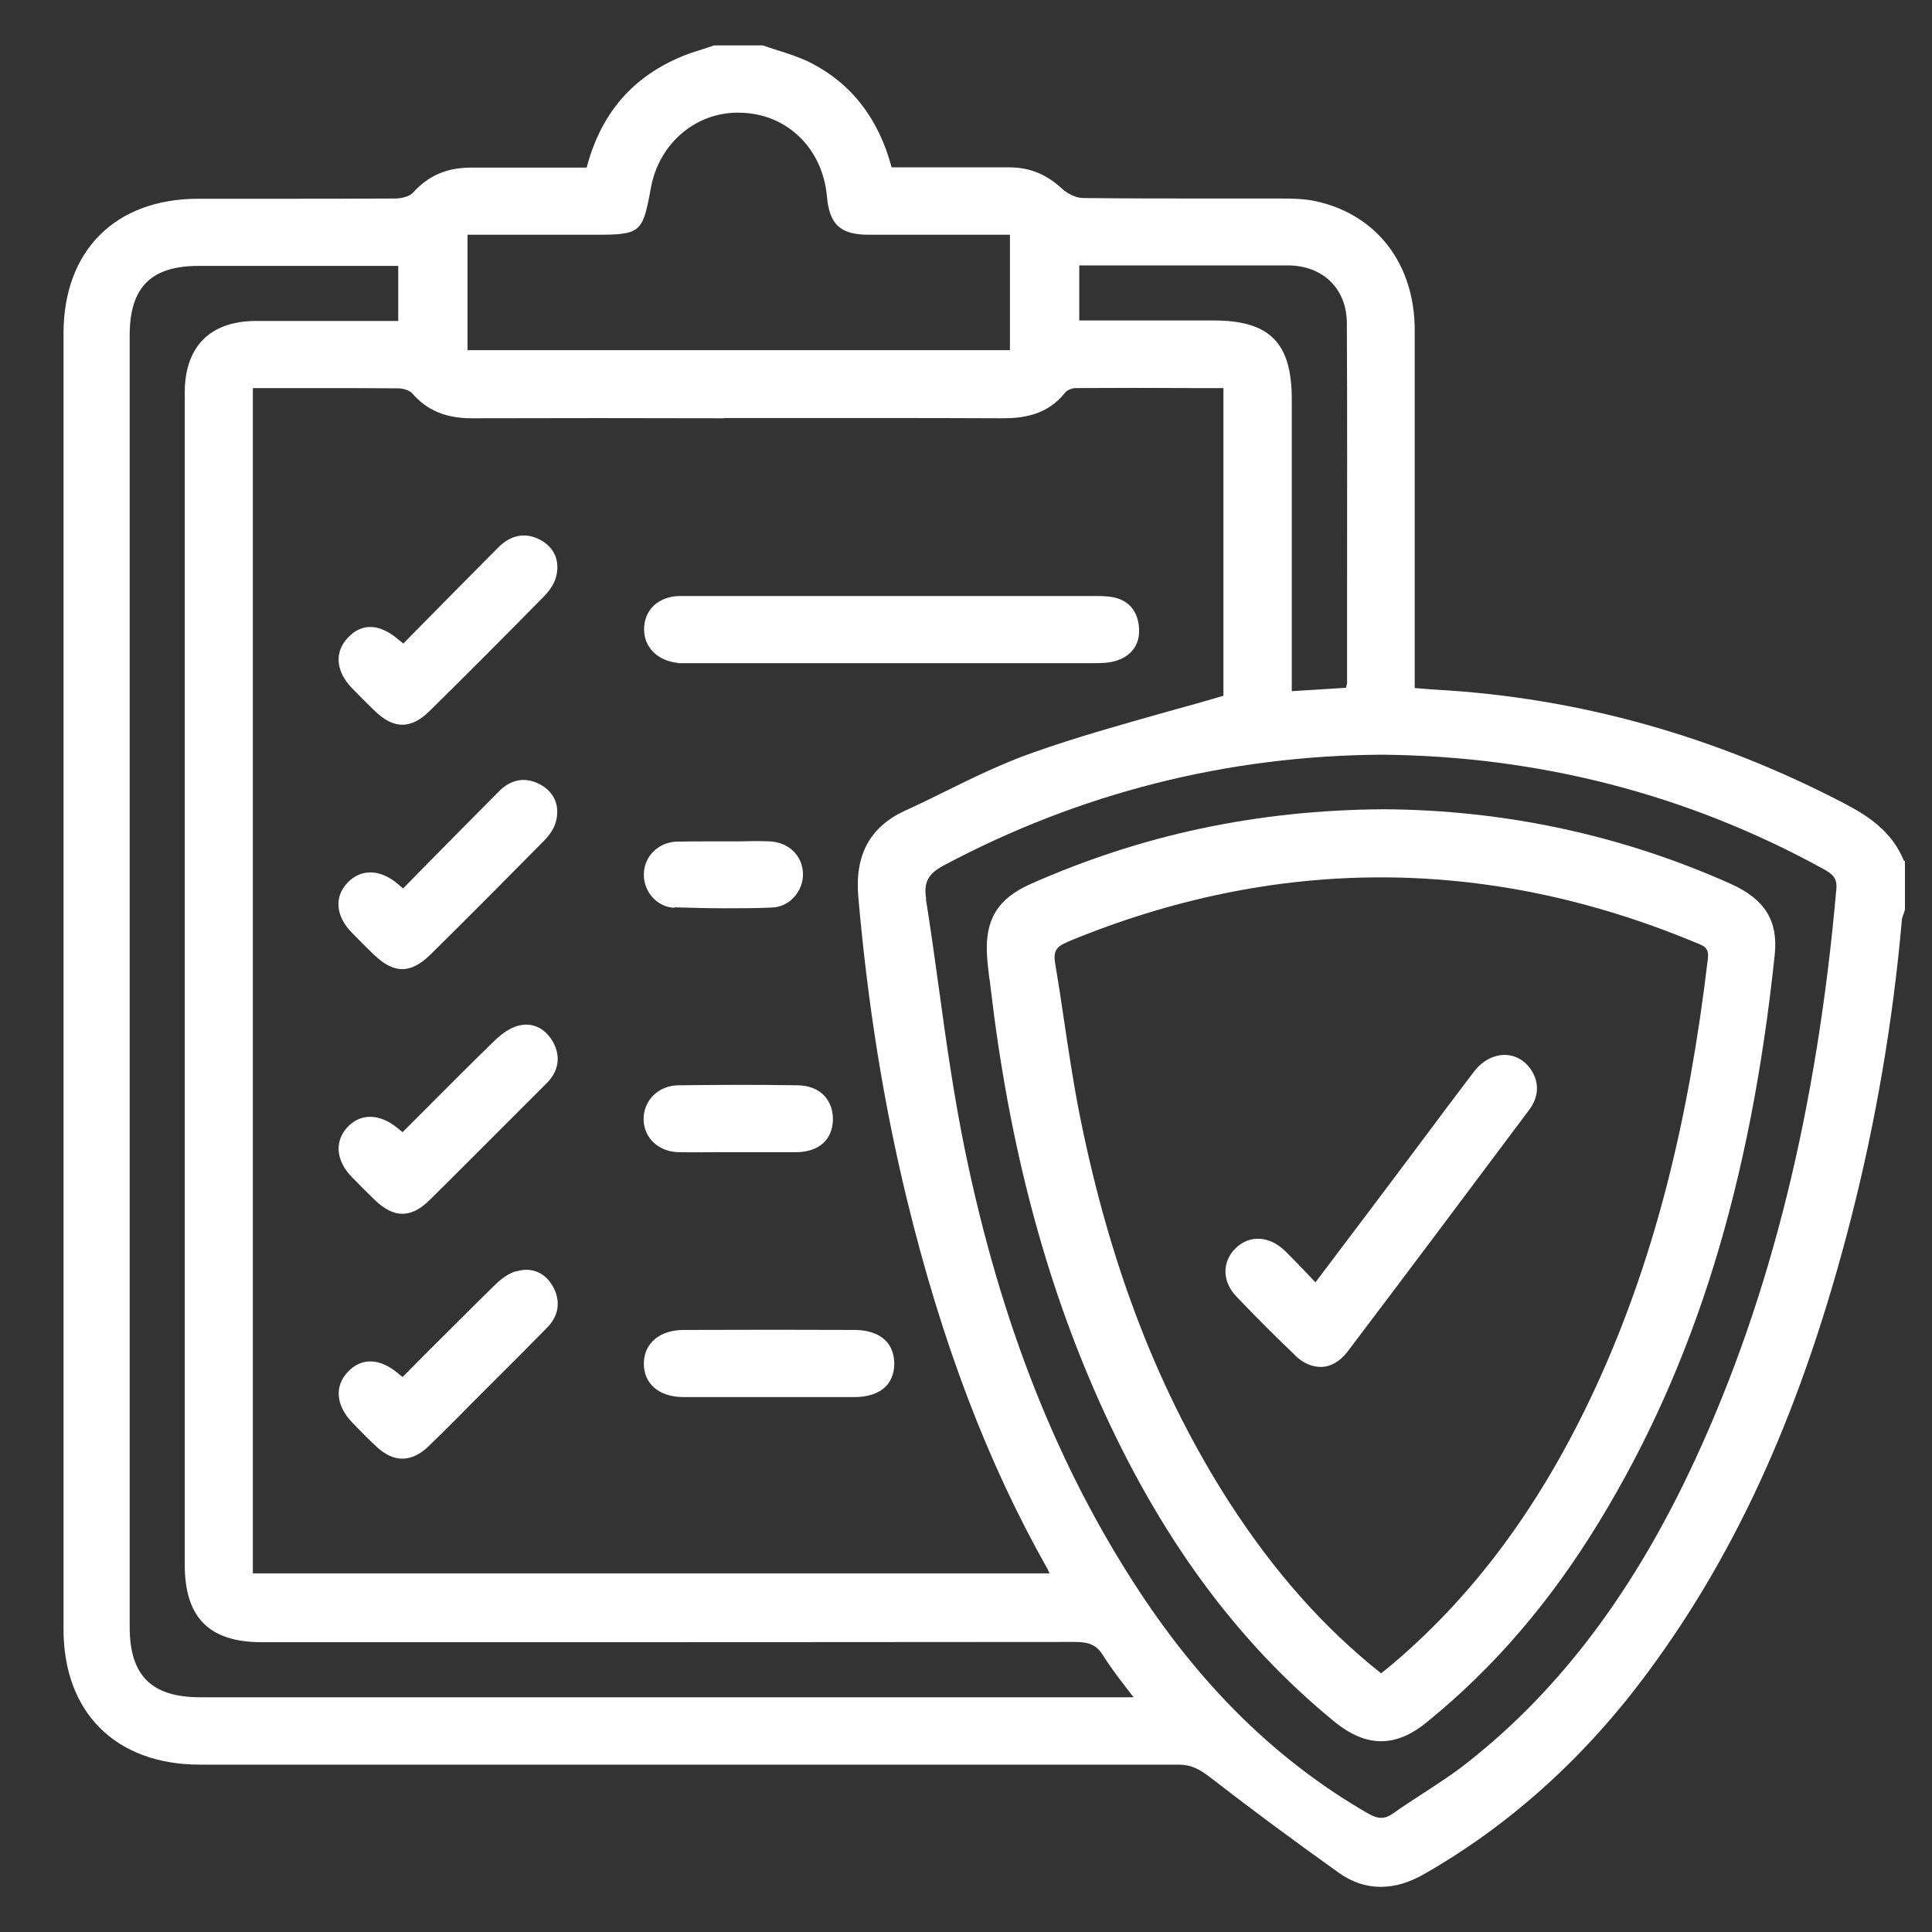 <?xml version="1.0" encoding="UTF-8"?>
<svg id="Layer_1" data-name="Layer 1" xmlns="http://www.w3.org/2000/svg" viewBox="0 0 80 80">
  <rect x="0" y="0" width="80" height="80" fill="#333333" stroke="none"/>
  <defs>
    <style>
      .cls-1 {
        fill: #fff;
      }
    </style>
  </defs>
  <path class="cls-1" d="M78.84,35.65c-.49-1.21-1.46-1.85-2.43-2.36-5.37-2.81-11.06-4.4-16.91-4.73-.21-.01-.42-.03-.66-.05l-.26-.02v-4.85c0-3.32,0-6.64,0-9.97,0-2.73-1.56-4.77-4.06-5.33-.48-.11-.98-.12-1.5-.12-.96,0-1.91,0-2.88,0-1.73,0-3.52,0-5.29-.02-.28,0-.65-.17-.9-.41-.63-.58-1.33-.86-2.15-.86h-.01c-1.18,0-2.36,0-3.54,0h-1.33c-.54-2.03-1.68-3.49-3.39-4.35-.43-.21-.89-.36-1.34-.5-.21-.07-.41-.13-.61-.2h-1.97s-.04,0-.04,0c-.16.05-.32.11-.48.16-.35.11-.71.22-1.05.38-1.94.87-3.17,2.34-3.75,4.52-.44,0-.87,0-1.31,0-1.12,0-2.27,0-3.4,0h-.06c-1.02,0-1.78.33-2.41,1.03-.14.16-.48.25-.74.25-1.8.01-3.62.01-5.39.01-.92,0-1.85,0-2.77,0-3.44,0-5.58,2.15-5.58,5.58,0,17.88,0,35.77,0,53.65,0,3.46,2.17,5.61,5.65,5.61,13.28,0,27.01,0,40.52,0h0c.53,0,.87.19,1.29.51,1.61,1.25,3.36,2.55,5.35,3.97.55.39,1.12.58,1.73.58s1.19-.18,1.82-.54c3.55-2.03,6.67-4.85,9.27-8.38,3.74-5.06,6.4-11.01,8.38-18.73,1.03-4.02,1.74-8.17,2.11-12.35,0-.1.04-.2.08-.31.02-.05.04-.11.05-.16v-1.96s0-.05,0-.05ZM19.36,14.5v-4.78h5.29c1.88,0,1.96-.07,2.3-1.93.34-1.89,1.93-3.22,3.8-3.12,1.88.08,3.31,1.5,3.49,3.45.1,1.18.56,1.6,1.73,1.6,1.41,0,2.81,0,4.24,0h1.61s0,4.78,0,4.78h-22.45ZM29.97,17.31h3.75c.74,0,1.48,0,2.23,0,1.83,0,3.71,0,5.56.01.81,0,1.85-.11,2.6-1.07.07-.09.26-.17.4-.18,1.66-.01,3.31-.01,5,0h1.15v12.74c-.78.23-1.55.45-2.33.66-1.91.54-3.71,1.04-5.52,1.68-1.29.45-2.54,1.06-3.75,1.66-.53.26-1.05.52-1.59.76-1.45.67-2.08,1.84-1.93,3.56.39,4.47,1.05,8.57,2.01,12.52,1.44,5.92,3.34,10.92,5.81,15.29.04.06.06.13.1.21H10.47V16.07h2.46c1.16,0,2.37,0,3.55.01.2,0,.49.08.6.22.61.7,1.39,1.02,2.46,1.02h.02c3.47-.01,6.95-.01,10.42,0ZM16.5,13.29h-3.47c-.8,0-1.61,0-2.42,0-1.91,0-2.96,1.06-2.96,2.97,0,6.44,0,12.87,0,19.31v29.22c0,2.19,1.01,3.21,3.19,3.21h5.62c9.36,0,18.72,0,28.07-.01h0c.6,0,.9.15,1.16.58.27.43.58.84.91,1.27.11.14.22.29.34.44H8.29c-2.02,0-2.92-.9-2.92-2.91V13.88c0-1.98.88-2.87,2.86-2.87,1.38,0,2.75,0,4.14,0h4.12v2.28ZM38.35,37.22c-.11-.68.08-1.04.72-1.38,5.65-3.01,11.76-4.55,18.15-4.59,6.51.06,12.65,1.64,18.26,4.72.38.21.6.37.56.83-.8,9.12-2.71,16.84-5.82,23.58-2.51,5.45-5.6,9.57-9.44,12.59-.6.48-1.26.9-1.9,1.32-.4.26-.82.53-1.21.81-.33.23-.6.23-1.01,0-3.71-2.14-6.8-5.14-9.46-9.17-3.4-5.16-5.76-11.13-7.23-18.24-.47-2.27-.8-4.62-1.11-6.89-.16-1.17-.33-2.38-.52-3.57ZM55.78,24.56v3.72s-.01.07-.03.13c0,.02,0,.05-.02.07l-2.24.14v-12.08c0-2.35-.91-3.27-3.24-3.27h-5.56v-2.28h2.42c.64,0,1.28,0,1.92,0,1.41,0,2.87,0,4.31,0,1.45.01,2.42.97,2.43,2.38.02,3.72.01,7.51.01,11.17Z"/>
  <path class="cls-1" d="M28.07,27.46c.08,0,.16,0,.24,0,.02,0,.05,0,.07,0h3.15c4.61,0,9.22,0,13.83,0,.27,0,.61-.01.92-.12.63-.22.95-.73.88-1.4-.07-.68-.46-1.11-1.12-1.22-.24-.04-.49-.04-.72-.04h-.11c-2.06,0-4.11,0-6.17,0h-2.18s-2.33,0-2.33,0c-2.12,0-4.25,0-6.37,0-.43,0-.81.14-1.08.39-.27.25-.41.6-.41.99,0,.75.57,1.31,1.41,1.39Z"/>
  <path class="cls-1" d="M16.69,26.64l-.21-.17c-.76-.65-1.5-.68-2.07-.07-.57.59-.51,1.39.15,2.08.28.29.59.6.95.95.4.39.78.58,1.15.58s.75-.19,1.14-.58c1.55-1.53,3.14-3.12,4.72-4.73.15-.15.4-.44.5-.79.18-.66-.05-1.22-.62-1.54-.62-.34-1.23-.24-1.77.3-1.16,1.17-2.31,2.33-3.5,3.54l-.43.44Z"/>
  <path class="cls-1" d="M15.52,39.56c.39.38.77.57,1.14.57s.75-.2,1.15-.59c1.7-1.68,3.24-3.23,4.72-4.73.14-.14.4-.44.49-.79.17-.65-.06-1.21-.64-1.53-.6-.33-1.2-.24-1.71.27-.98.98-1.95,1.97-2.95,2.98l-1.03,1.05-.22-.19c-.73-.62-1.53-.63-2.08-.05-.56.59-.49,1.39.18,2.07.3.31.61.62.95.95Z"/>
  <path class="cls-1" d="M21.43,42.48c-.31.09-.63.3-.96.62-.95.92-1.86,1.84-2.83,2.81l-.97.97-.21-.17c-.74-.61-1.54-.62-2.08-.03-.54.59-.47,1.39.2,2.07.34.35.65.66.95.95.39.37.76.56,1.13.56s.73-.18,1.11-.55c.55-.54,1.1-1.09,1.64-1.63l1.32-1.32c.64-.64,1.28-1.28,1.92-1.92.49-.5.58-1.11.24-1.71-.33-.57-.87-.82-1.46-.65Z"/>
  <path class="cls-1" d="M21.36,52.64c-.29.09-.59.29-.89.59-.94.92-1.85,1.84-2.82,2.8l-.98.99-.2-.16c-.75-.63-1.51-.65-2.07-.05-.56.59-.49,1.39.19,2.1.33.34.68.7,1.04,1.03.33.3.68.46,1.03.46s.71-.16,1.05-.48c.43-.41.86-.84,1.28-1.26.17-.17.34-.35.51-.52l.82-.82c.78-.77,1.55-1.55,2.32-2.33.5-.5.59-1.11.26-1.71-.33-.6-.91-.83-1.53-.63Z"/>
  <path class="cls-1" d="M28.31,55.07c-.99,0-1.64.55-1.65,1.38-.01.84.62,1.39,1.62,1.4.48,0,.96,0,1.44,0,.35,0,.7,0,1.06,0h1.06s1.08,0,1.08,0c.83,0,1.65,0,2.48,0,1.03-.01,1.62-.51,1.63-1.37,0-.39-.12-.73-.36-.97-.28-.28-.71-.43-1.24-.44-2.18-.01-4.51-.01-7.11,0Z"/>
  <path class="cls-1" d="M29.78,47.71c.26,0,.52,0,.78,0,.25,0,.5,0,.75,0,.25,0,.5,0,.76,0,.31,0,.62,0,.93,0,.92-.02,1.47-.52,1.49-1.35,0-.4-.12-.74-.37-1-.26-.27-.63-.41-1.07-.42-1.69-.03-3.35-.02-4.96,0-.42,0-.8.17-1.07.45-.25.27-.38.62-.37.99.03.76.63,1.31,1.45,1.33.55.01,1.12,0,1.66,0Z"/>
  <path class="cls-1" d="M27.93,37.57c.68.02,1.37.04,2.08.04.64,0,1.29,0,1.94-.03.35-.01.68-.16.92-.42.25-.27.39-.63.38-.99-.02-.74-.6-1.3-1.38-1.33-.44-.02-.88-.01-1.32,0-.18,0-.36,0-.54,0-.21,0-.42,0-.63,0-.45,0-.92,0-1.38.01-.76.04-1.34.62-1.34,1.37,0,.73.57,1.35,1.27,1.37Z"/>
  <path class="cls-1" d="M40.98,40.56l.04.35c.76,6.45,2.23,12.04,4.49,17.1,2.51,5.62,5.69,9.96,9.72,13.26.68.56,1.32.83,1.96.83s1.27-.27,1.93-.82c2.75-2.24,5.07-4.94,7.1-8.27,3.96-6.5,6.27-13.96,7.27-23.5.14-1.39-.42-2.28-1.82-2.91-4.52-2.02-9.35-3.06-14.36-3.09h0c-5.24.03-10.04,1.05-14.67,3.11-1.33.6-1.86,1.47-1.77,2.94.02.33.06.66.1.98ZM44.18,39.01c4.31-1.79,8.65-2.68,12.99-2.68s8.68.89,12.99,2.68l.08.03c.33.13.53.22.48.65-.8,6.77-2.19,12.21-4.36,17.12-2.25,5.07-5.08,9.02-8.67,12.07-.11.09-.22.18-.34.28-.05.04-.11.08-.16.13-2.38-1.89-4.42-4.2-6.26-7.04-2.93-4.55-4.96-9.79-6.21-16.02-.27-1.34-.47-2.71-.67-4.04-.11-.77-.23-1.54-.36-2.31-.08-.47.04-.68.48-.86Z"/>
  <path class="cls-1" d="M53.62,56.12c.33.32.7.48,1.06.48.03,0,.06,0,.09,0,.38-.03.73-.25,1.02-.62,2.46-3.25,4.94-6.56,7.34-9.77l.18-.24c.43-.57.44-1.18.05-1.73-.26-.35-.62-.55-1.04-.56-.48,0-.95.25-1.29.7-.74.97-1.48,1.96-2.21,2.94-.39.52-.78,1.04-1.17,1.56-.7.93-1.39,1.85-2.11,2.8l-1.07,1.42c-.12-.13-.24-.25-.35-.37-.32-.33-.62-.65-.93-.95-.64-.61-1.45-.65-2.02-.1-.58.56-.57,1.4.04,2.02.84.88,1.63,1.67,2.41,2.41Z"/>
</svg>